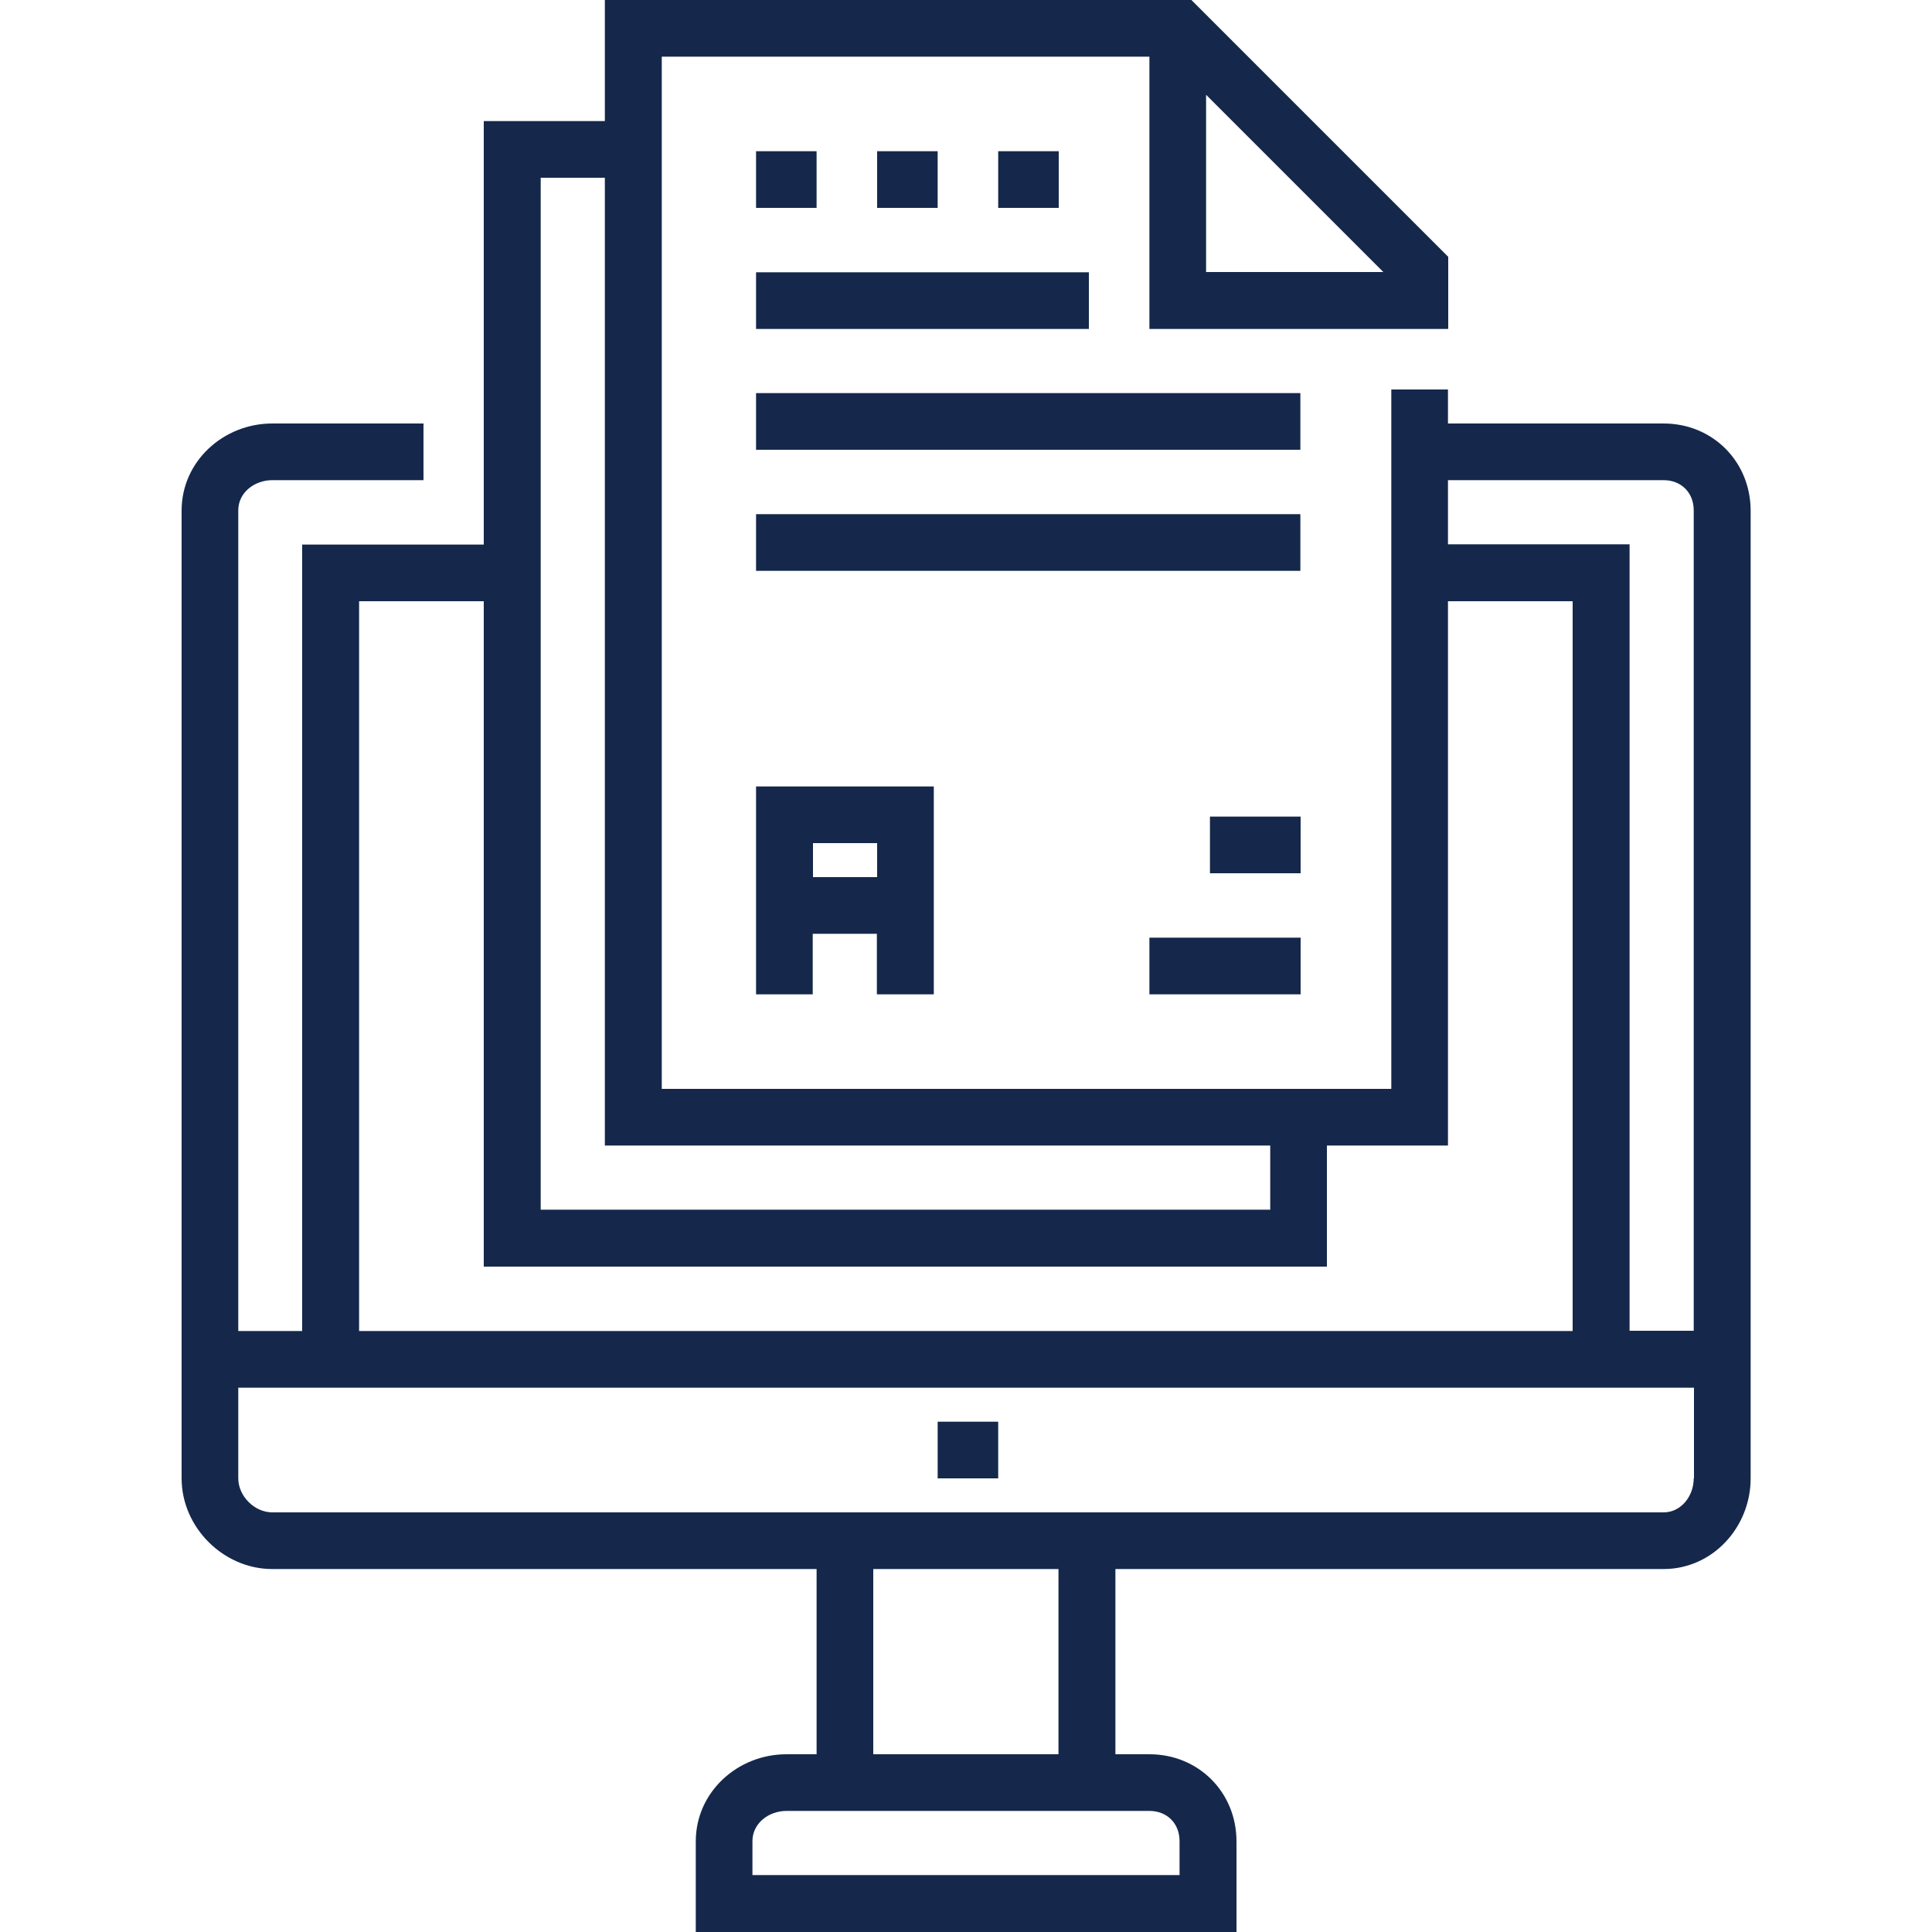 <?xml version="1.0" encoding="utf-8"?>
<!-- Generator: Adobe Illustrator 25.1.0, SVG Export Plug-In . SVG Version: 6.00 Build 0)  -->
<svg version="1.1" id="Layer_1" xmlns="http://www.w3.org/2000/svg" xmlns:xlink="http://www.w3.org/1999/xlink" x="0px" y="0px"
	 width="75px" height="75px" viewBox="0 0 75 75" style="enable-background:new 0 0 75 75;" xml:space="preserve">
<style type="text/css">
	.st0{fill:#15284B;}
</style>
<g>
	<path class="st0" d="M64.58,16.44h-8.37v-1.32h-2.2v27.15H25.69V2.2h18.93v10.57h11.6v-2.8L46.25,0H23.48v4.7h-4.7v16.44h-7.05
		v30.53H9.25V19.81c0-0.69,0.63-1.17,1.32-1.17h5.87v-2.2h-5.87c-1.9,0-3.52,1.47-3.52,3.38v37.57c0,1.9,1.62,3.52,3.52,3.52H31.7
		v7.19h-1.17c-1.9,0-3.52,1.47-3.52,3.38V75h20.99v-3.52c0-1.9-1.47-3.38-3.38-3.38H43.3v-7.19h21.28c1.9,0,3.38-1.62,3.38-3.52
		V19.81C67.95,17.91,66.48,16.44,64.58,16.44L64.58,16.44z M46.82,3.68l6.88,6.88h-6.88V3.68z M20.99,6.9h2.49v37.57h25.83v2.49
		H20.99V6.9z M13.94,23.34h4.84v25.83h32.73v-4.7h4.7V23.34h4.84v28.33H13.94V23.34z M44.62,70.3c0.69,0,1.17,0.49,1.17,1.17v1.32
		H29.21v-1.32c0-0.69,0.63-1.17,1.32-1.17H44.62z M33.9,68.1v-7.19h7.19v7.19H33.9z M65.75,57.39c0,0.69-0.49,1.32-1.17,1.32H10.57
		c-0.69,0-1.32-0.63-1.32-1.32v-3.52h56.51V57.39z M65.75,51.66h-2.49V21.13h-7.05v-2.49h8.37c0.69,0,1.17,0.49,1.17,1.17V51.66z
		 M65.75,51.66"/>
	<rect x="29.35" y="5.87" class="st0" width="2.35" height="2.2"/>
	<rect x="34.05" y="5.87" class="st0" width="2.35" height="2.2"/>
	<rect x="38.75" y="5.87" class="st0" width="2.35" height="2.2"/>
	<path class="st0" d="M36.25,38.6v-8.07h-6.9v8.07h2.2v-2.35h2.49v2.35H36.25z M31.56,34.05v-1.32h2.49v1.32H31.56z M31.56,34.05"/>
	<rect x="29.35" y="10.57" class="st0" width="12.92" height="2.2"/>
	<rect x="29.35" y="15.26" class="st0" width="21.13" height="2.2"/>
	<rect x="29.35" y="19.96" class="st0" width="21.13" height="2.2"/>
	<rect x="44.62" y="36.4" class="st0" width="5.87" height="2.2"/>
	<rect x="46.97" y="31.7" class="st0" width="3.52" height="2.2"/>
	<rect x="36.4" y="55.19" class="st0" width="2.35" height="2.2"/>
</g>
</svg>
